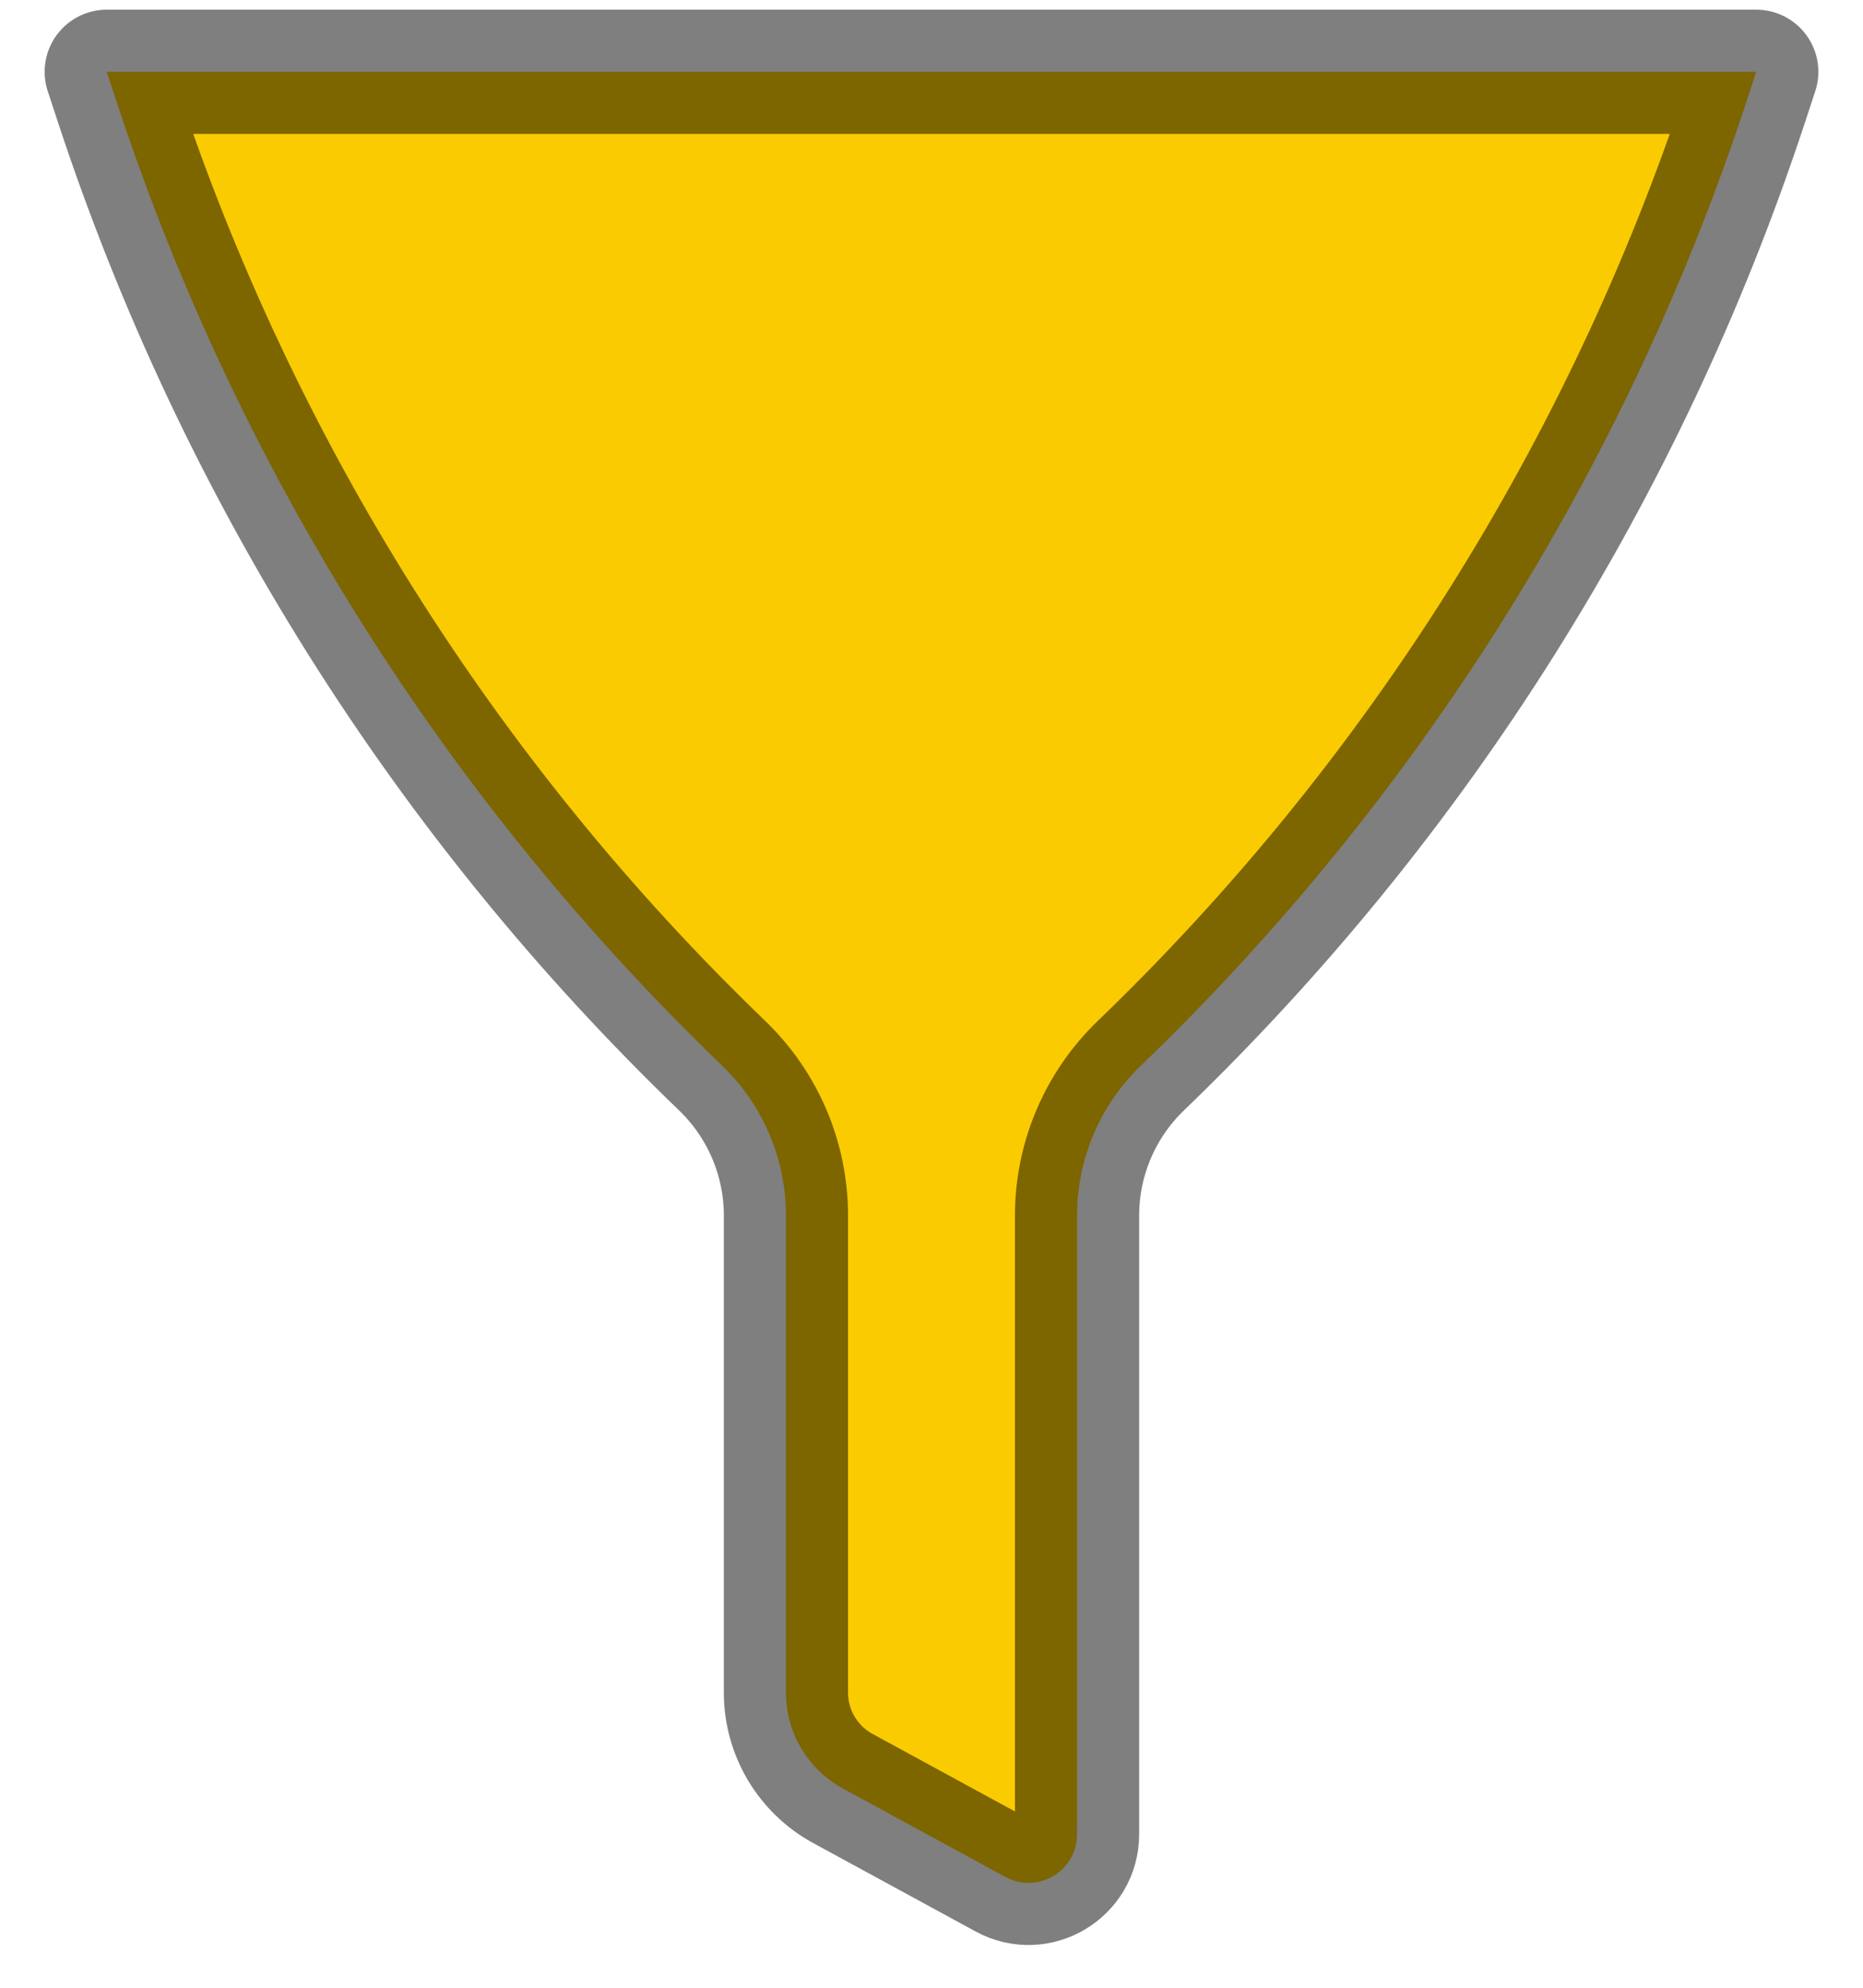 <svg width="30" height="32" viewBox="0 0 30 32" fill="none" xmlns="http://www.w3.org/2000/svg">
<path d="M1.719 1.156H28.281L28.108 1.682C26.169 7.557 22.826 12.869 18.369 17.158C17.714 17.789 17.344 18.659 17.344 19.568V29.529C17.344 30.122 16.71 30.499 16.189 30.216L13.574 28.793C13.008 28.485 12.656 27.893 12.656 27.249V19.568C12.656 18.659 12.286 17.789 11.631 17.158C7.174 12.869 3.831 7.557 1.892 1.682L1.719 1.156Z" fill="#FACB01" stroke="black" stroke-opacity="0.5" stroke-width="2" stroke-linejoin="round"/>
</svg>
